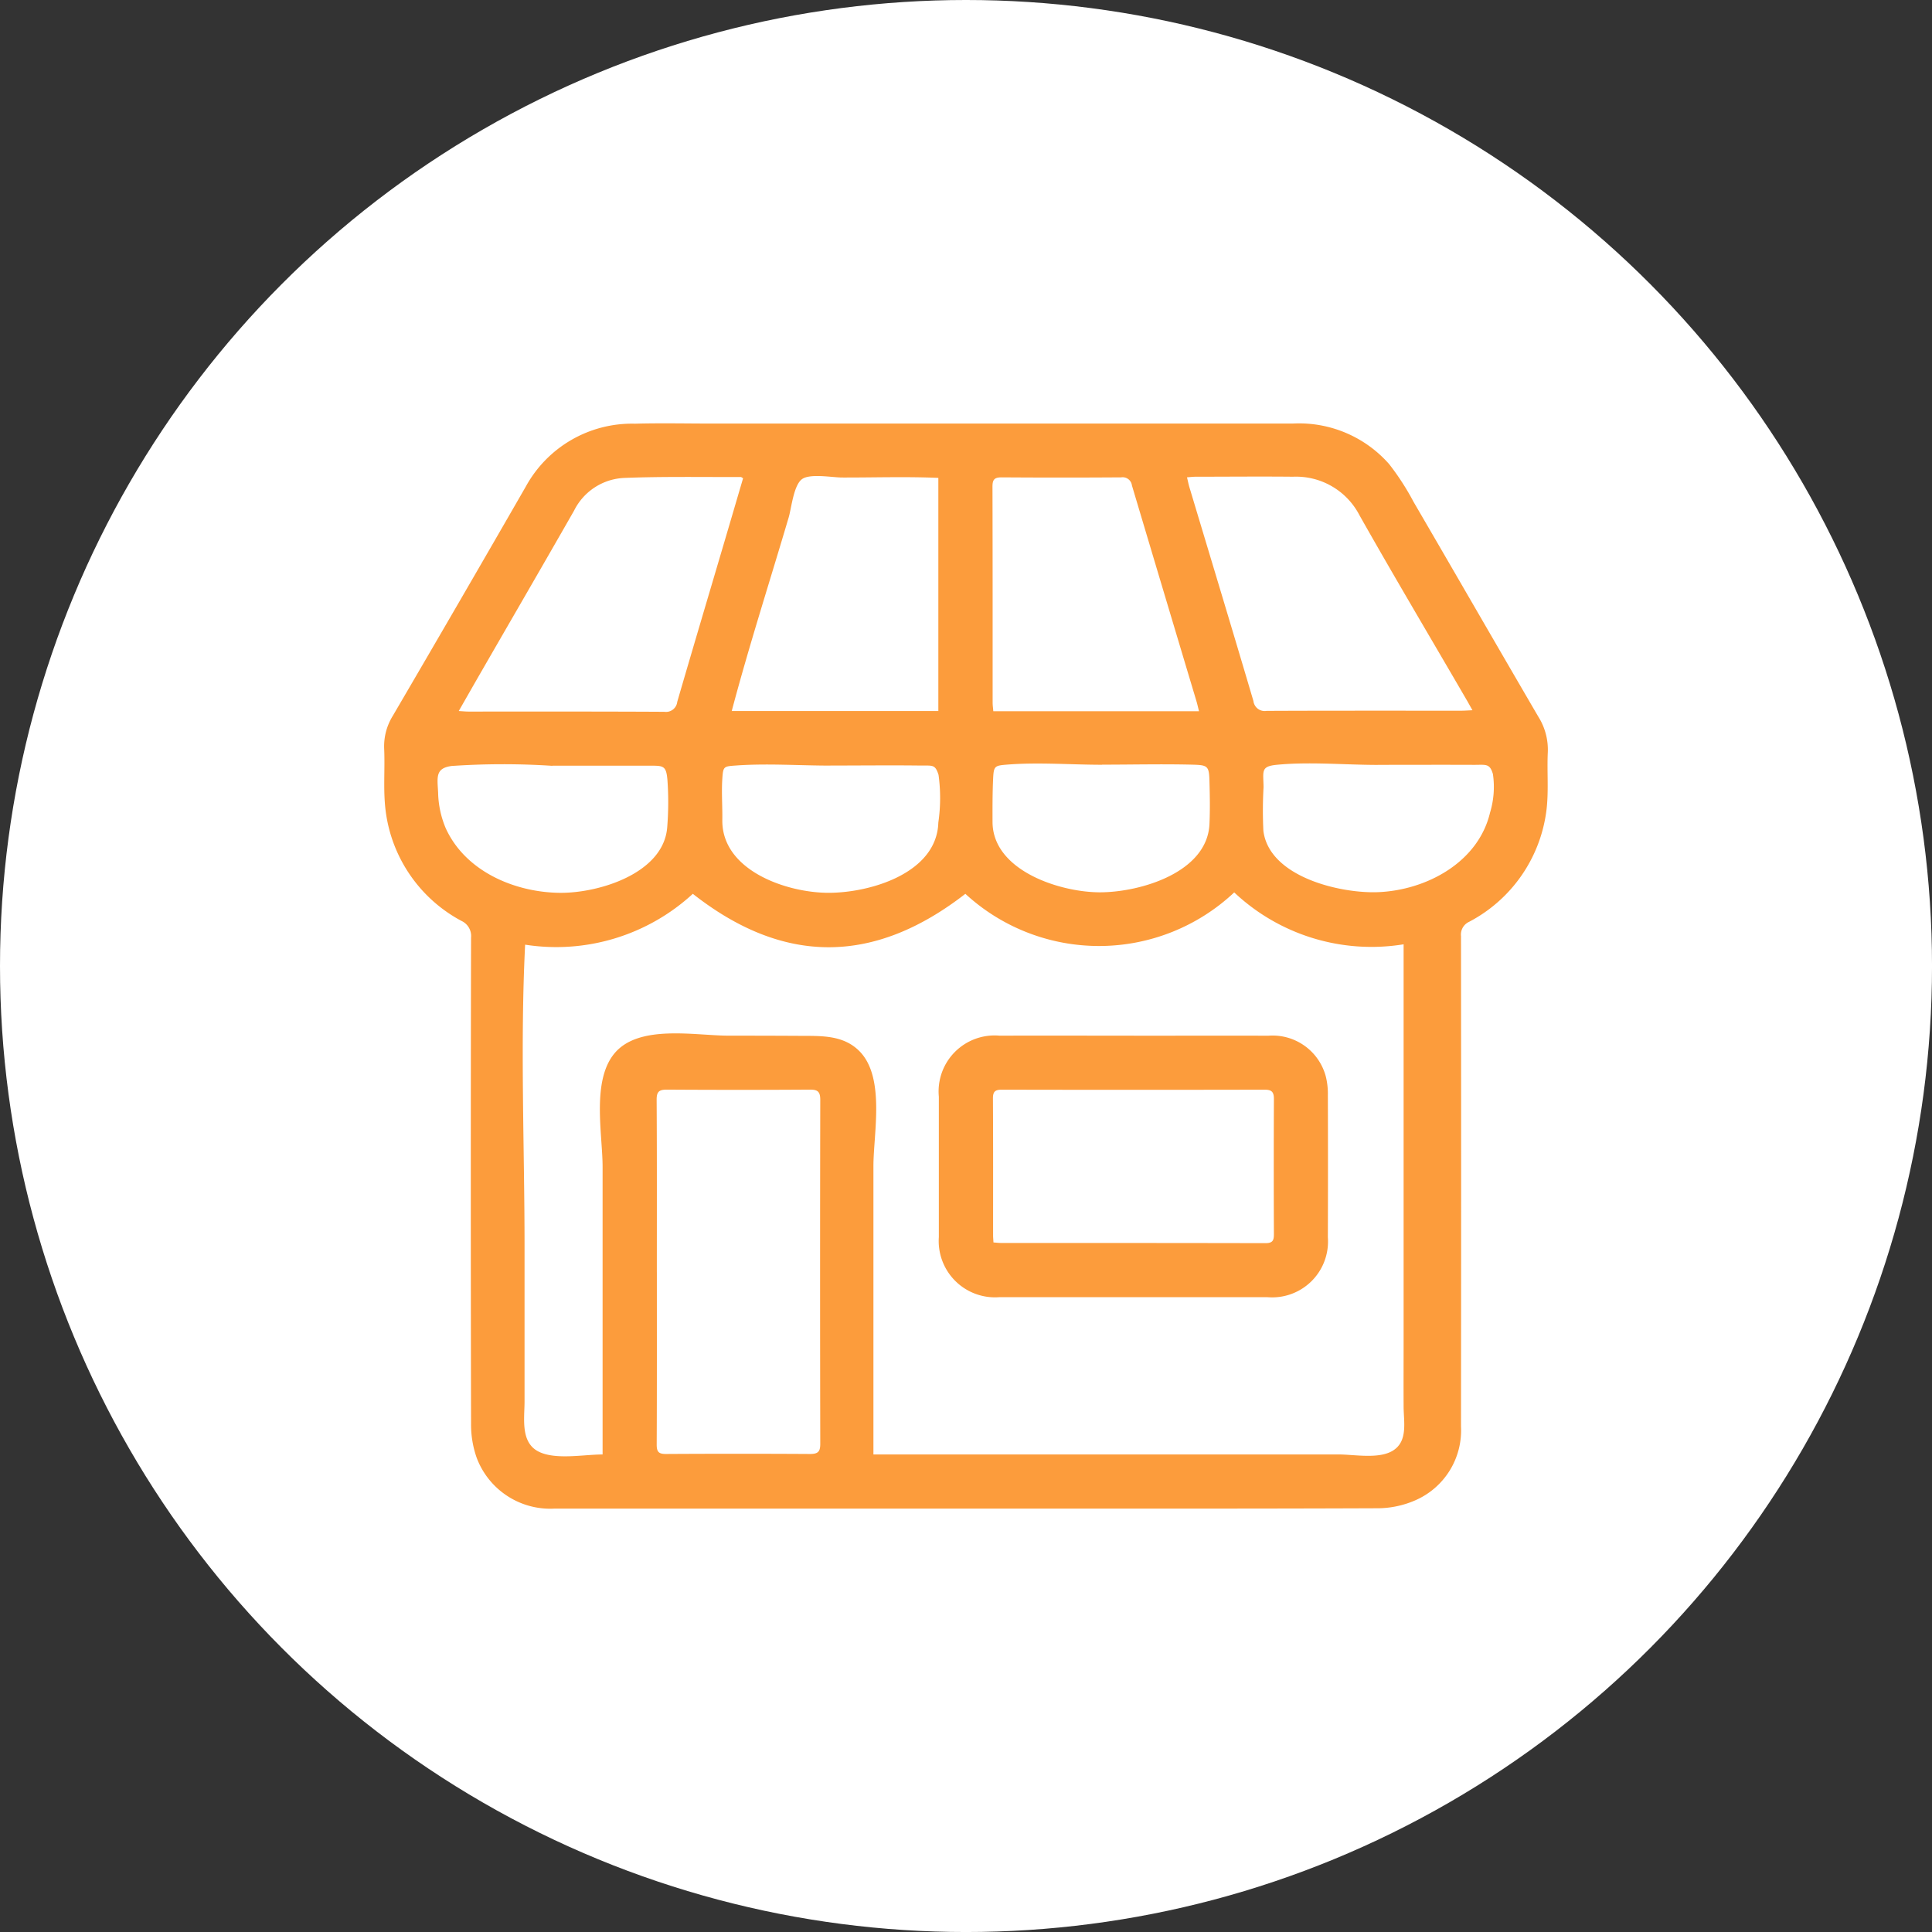 <svg xmlns="http://www.w3.org/2000/svg" xmlns:xlink="http://www.w3.org/1999/xlink" width="100.057" height="100.057" viewBox="0 0 100.057 100.057"><rect x="0" y="0" width="100.057" height="100.057" fill="#333333" stroke="none"/><defs><clipPath id="a"><rect width="60.266" height="56.208" fill="#fc9c3c"/></clipPath></defs><g transform="translate(-960.964 -887.768)"><circle cx="50.029" cy="50.029" r="50.029" transform="translate(960.964 887.768)" fill="#fff"/><g transform="translate(980.86 909.692)"><g clip-path="url(#a)"><path d="M30.11,56.207q-10.66,0-21.32,0a4.067,4.067,0,0,1-4-2.637A5.151,5.151,0,0,1,4.5,51.816q-.027-12.59,0-25.179a.861.861,0,0,0-.5-.869A7.531,7.531,0,0,1,.083,20.12C-.062,19.046.048,17.94,0,16.85a2.989,2.989,0,0,1,.446-1.7Q3.91,9.229,7.331,3.282A6.27,6.27,0,0,1,12.987.019c1.33-.037,2.663-.007,3.994-.007q15.036,0,30.072,0a6.208,6.208,0,0,1,5,2.107,13.323,13.323,0,0,1,1.262,1.954c2.16,3.707,4.3,7.424,6.464,11.13a3.2,3.2,0,0,1,.485,1.825c-.05,1.03.058,2.076-.081,3.091a7.581,7.581,0,0,1-4,5.7.725.725,0,0,0-.415.733q.014,12.7,0,25.4a3.945,3.945,0,0,1-2.394,3.836,4.925,4.925,0,0,1-2,.4c-7.091.028-14.183.017-21.275.017M30.1,24.366c-4.752,3.689-9.421,3.689-14.115,0A10.446,10.446,0,0,1,7.3,27c-.259,5.187-.03,10.441-.03,15.634q0,4.009,0,8.019c0,.885-.227,2.142.751,2.612.885.426,2.327.137,3.291.137q0-7.443,0-14.887c0-1.706-.59-4.5.648-5.924,1.282-1.471,4.162-.879,5.87-.879q1.861,0,3.723.01c1.094.006,2.229-.046,3.06.793,1.347,1.36.726,4.264.725,5.963q0,7.462,0,14.923H49.425c.816,0,2.089.255,2.819-.2.784-.486.556-1.49.552-2.274-.006-1.156,0-2.313,0-3.469q0-3.469,0-6.938,0-6.77,0-13.539a10.369,10.369,0,0,1-8.773-2.688,10.218,10.218,0,0,1-13.924.073m-15.977,19.6c0,2.977.006,5.954-.008,8.932,0,.375.113.481.483.479q3.725-.022,7.45,0c.408,0,.539-.106.538-.524q-.018-8.909,0-17.818c0-.421-.131-.531-.538-.528q-3.7.024-7.405,0c-.409,0-.533.109-.531.528.018,2.977.01,5.954.01,8.932M3.86,14.9c.225.013.368.028.512.028,3.379,0,6.759-.007,10.138.012a.588.588,0,0,0,.669-.519c.809-2.781,1.636-5.557,2.456-8.336.32-1.083.637-2.167.953-3.241-.066-.037-.091-.064-.116-.064-2.018.008-4.037-.032-6.052.048A3.05,3.05,0,0,0,9.835,4.521c-1.593,2.789-3.207,5.567-4.811,8.35-.377.654-.751,1.311-1.163,2.031m52.5-.043c-.141-.251-.226-.407-.316-.56C54.2,11.123,52.32,7.964,50.513,4.765a3.7,3.7,0,0,0-3.448-2c-1.674-.017-3.349,0-5.023,0-.142,0-.284.018-.464.031.05.208.081.366.127.52,1.107,3.689,2.224,7.375,3.314,11.069a.585.585,0,0,0,.679.507c3.364-.015,6.728-.008,10.092-.009.158,0,.316-.013.572-.024M28.7,14.9V2.826c-1.659-.074-3.328-.015-4.989-.02-.494,0-1.66-.22-2.074.086-.434.321-.545,1.5-.688,1.983C19.963,8.213,18.893,11.535,18,14.9Zm13.5.01c-.055-.217-.089-.374-.135-.528Q40.392,8.8,38.726,3.217a.485.485,0,0,0-.559-.419q-3.1.021-6.194,0c-.386,0-.47.132-.469.491.011,3.725.007,7.45.008,11.176,0,.142.022.284.035.445Zm9.258,2.78c-1.713,0-3.524-.171-5.227-.006-.842.082-.7.32-.688,1.154a21.566,21.566,0,0,0-.009,2.266c.3,2.389,3.976,3.25,5.923,3.177,2.493-.094,5.2-1.526,5.815-4.119a4.586,4.586,0,0,0,.149-2c-.167-.562-.365-.472-.986-.475-1.659-.007-3.319,0-4.978,0M8.71,17.738a39.182,39.182,0,0,0-5.223.008c-.855.119-.731.595-.693,1.382a4.994,4.994,0,0,0,.395,1.844c1.021,2.238,3.572,3.316,5.9,3.343,2.011.023,5.388-1,5.57-3.4a16.3,16.3,0,0,0,.012-2.429c-.064-.8-.224-.754-1.029-.755-1.645,0-3.289,0-4.934,0m28.473-.049c-1.621,0-3.309-.137-4.923-.007-.643.052-.69.072-.721.737-.034.731-.033,1.507-.03,2.238.012,2.527,3.525,3.649,5.591,3.638,2.085-.01,5.534-1.034,5.644-3.542.032-.72.02-1.458,0-2.178-.019-.837-.082-.87-.917-.891-1.546-.038-3.1,0-4.647,0m-14.067.049c-1.612,0-3.277-.121-4.884-.005-.641.046-.671.036-.714.682-.047.7.01,1.43,0,2.132-.042,2.62,3.338,3.793,5.549,3.779,2.168-.014,5.564-1.039,5.638-3.643a8.8,8.8,0,0,0,.01-2.468c-.179-.552-.3-.472-.944-.48-1.55-.019-3.1,0-4.652,0" transform="translate(0 0)" fill="#fc9c3c"/><path d="M330.068,353.22c2.318,0,4.637-.008,6.955,0A2.851,2.851,0,0,1,340,355.328a3.693,3.693,0,0,1,.107.975q.013,3.68,0,7.359a2.892,2.892,0,0,1-3.118,3.1q-6.955,0-13.911,0a2.916,2.916,0,0,1-3.118-3.114q0-3.635,0-7.27a2.9,2.9,0,0,1,3.151-3.16c2.318-.009,4.637,0,6.955,0m-7.276,10.709c.156.011.273.026.39.026,4.564,0,9.128,0,13.691.01.378,0,.443-.137.442-.469q-.016-3.5,0-7c0-.382-.132-.48-.494-.479q-6.8.014-13.6,0c-.354,0-.459.107-.457.461.014,2.364.007,4.728.008,7.092,0,.1.011.206.019.361" transform="translate(-291.234 -321.505)" fill="#fc9c3c"/></g></g></g></svg>